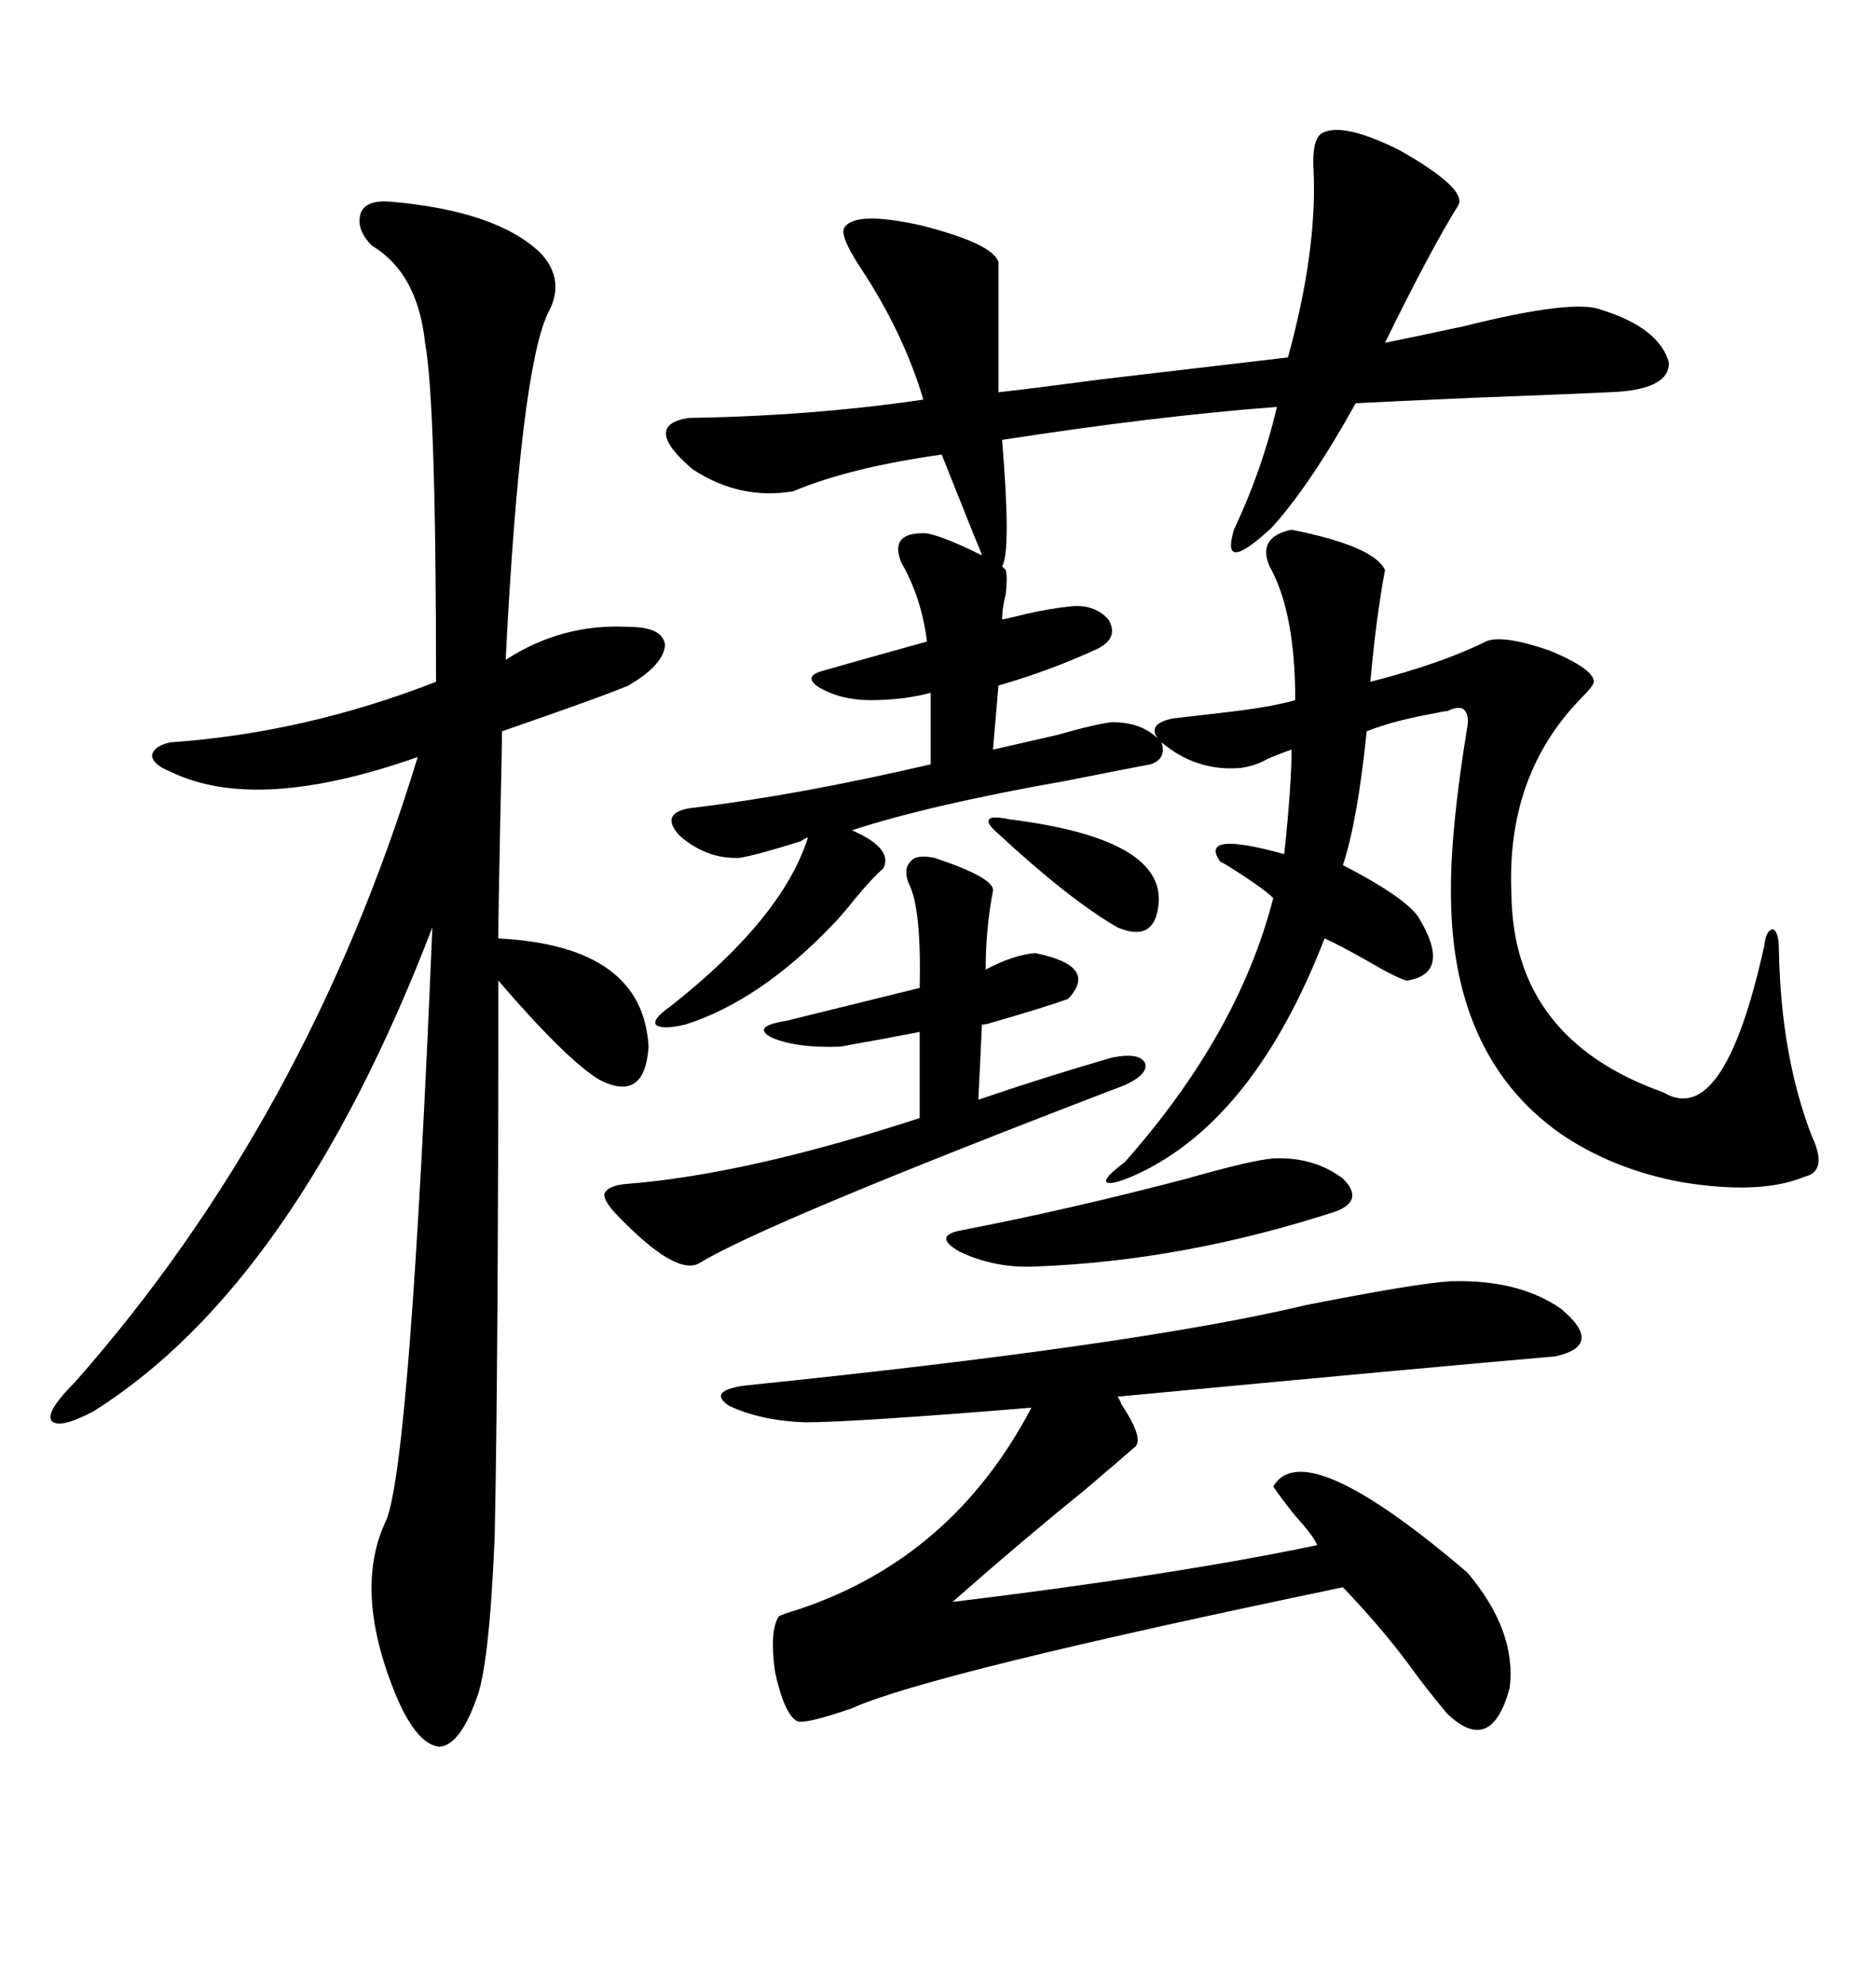 <svg xmlns="http://www.w3.org/2000/svg" xmlns:xlink="http://www.w3.org/1999/xlink" width="300" height="317.285"><path d="M211.23 21.39L211.23 21.39Q214.45 19.34 223.83 24.02L223.83 24.02Q234.67 30.18 233.20 32.81L233.20 32.81Q228.81 39.84 221.48 54.79L221.48 54.79Q225.88 53.91 234.08 52.15L234.08 52.15Q251.66 47.75 256.05 49.51L256.05 49.51Q265.43 52.44 266.89 58.01L266.89 58.01Q266.89 62.40 257.23 62.70L257.23 62.70Q251.37 62.99 235.84 63.57L235.84 63.57Q222.36 64.16 216.80 64.45L216.80 64.45Q209.47 77.64 203.32 84.38L203.32 84.38Q195.41 91.70 197.17 85.25L197.17 85.25Q197.17 84.96 197.46 84.38L197.46 84.38Q201.86 75 204.20 65.04L204.20 65.04Q184.86 66.50 160.25 70.31L160.25 70.31Q161.72 88.18 160.25 90.53L160.25 90.53L160.84 91.11Q161.13 92.29 160.84 94.92L160.84 94.92Q160.25 97.27 160.25 99.02L160.25 99.02Q161.72 98.73 164.06 98.14L164.06 98.14Q167.87 97.27 170.80 96.97L170.80 96.97Q174.90 96.39 177.25 99.02L177.25 99.02Q179.00 101.95 175.49 103.71L175.49 103.71Q167.87 107.23 159.67 109.57L159.67 109.57L158.79 119.82Q162.60 118.95 169.04 117.48L169.04 117.48Q175.20 115.72 177.83 115.43L177.83 115.43Q182.52 115.43 185.16 118.07L185.16 118.07Q183.40 115.72 187.50 114.84L187.50 114.84Q190.14 114.55 195.12 113.96L195.12 113.96Q203.03 113.09 207.13 111.91L207.13 111.91Q207.13 97.85 203.03 90.53L203.03 90.53Q200.98 85.84 206.54 84.67L206.54 84.67Q219.73 87.30 221.48 91.11L221.48 91.11Q220.02 99.02 219.14 108.98L219.14 108.98Q230.57 106.05 237.60 102.54L237.60 102.54Q240.23 101.37 247.85 104.00L247.85 104.00Q254.88 106.93 254.88 108.98L254.88 108.98Q254.88 109.57 252.83 111.62L252.83 111.62Q240.82 123.93 241.70 142.97L241.70 142.97Q241.99 166.11 266.02 174.61L266.02 174.61Q275.68 180.47 282.13 151.17L282.13 151.17Q282.42 148.54 283.59 148.54L283.59 148.54Q284.47 149.12 284.47 151.76L284.47 151.76Q284.77 168.75 289.75 181.64L289.75 181.64Q292.38 187.21 288.57 188.09L288.57 188.09Q281.54 191.02 268.95 188.96L268.95 188.96Q257.81 186.91 249.32 181.05L249.32 181.05Q231.74 168.46 232.03 141.80L232.03 141.80Q232.03 132.13 234.67 116.02L234.67 116.02Q234.96 114.26 234.08 113.38L234.08 113.38Q233.20 112.79 231.45 113.67L231.45 113.67Q230.86 113.67 229.69 113.96L229.69 113.96Q222.95 115.14 218.55 116.89L218.55 116.89Q217.09 131.25 214.75 138.28L214.75 138.28Q224.41 143.26 226.76 146.48L226.76 146.48Q232.32 155.57 225 156.74L225 156.74Q223.54 156.45 218.55 153.52L218.55 153.52Q213.87 150.88 211.82 150L211.82 150Q200.68 178.71 182.23 187.50L182.23 187.50Q177.83 189.55 176.95 188.96L176.95 188.96Q176.37 188.38 179.88 185.74L179.88 185.74Q198.05 165.23 203.61 143.55L203.61 143.55Q201.86 141.80 195.70 137.99L195.70 137.99Q200.98 140.92 195.12 137.70L195.12 137.70Q191.60 132.71 205.37 136.52L205.37 136.52Q206.54 125.39 206.54 119.82L206.54 119.82Q204.79 120.41 202.73 121.29L202.73 121.29Q200.68 122.46 198.34 122.75L198.34 122.75Q191.31 123.34 185.74 118.65L185.74 118.65Q186.62 121.29 183.98 122.17L183.98 122.17Q179.30 123.05 170.51 124.80L170.51 124.80Q148.83 128.61 136.23 132.71L136.23 132.71Q142.97 135.64 141.21 138.87L141.21 138.87Q139.75 140.04 136.82 143.55L136.82 143.55Q134.47 146.48 133.30 147.66L133.30 147.66Q121.58 159.96 109.57 163.77L109.57 163.77Q105.76 164.65 104.88 163.77L104.88 163.77Q104.30 162.89 107.23 160.84L107.23 160.84Q125.10 146.78 129.20 133.89L129.20 133.89Q128.91 133.89 128.03 134.47L128.03 134.47Q121.58 136.52 118.36 137.11L118.36 137.11Q113.09 137.40 108.69 133.59L108.69 133.59Q105.47 130.08 110.16 129.20L110.16 129.20Q127.44 127.15 148.83 122.17L148.83 122.17L148.83 110.74Q144.43 111.91 139.16 111.91L139.16 111.91Q134.47 111.91 130.96 109.86L130.96 109.86Q128.32 108.11 131.54 107.23L131.54 107.23Q137.70 105.47 148.24 102.54L148.24 102.54Q147.36 95.51 144.14 89.94L144.14 89.94Q142.09 84.96 148.24 85.25L148.24 85.25Q151.17 85.84 157.03 88.77L157.03 88.77Q156.74 87.89 155.86 85.84L155.86 85.84Q155.27 84.38 150.59 72.66L150.59 72.66Q135.94 74.71 126.86 78.52L126.86 78.52Q118.36 79.98 110.74 75L110.74 75Q102.54 67.97 110.16 66.80L110.16 66.80Q129.79 66.50 147.66 63.87L147.66 63.87Q144.43 53.03 137.40 42.48L137.40 42.48Q134.18 37.50 135.06 36.33L135.06 36.33Q136.82 33.69 147.36 36.04L147.36 36.04Q158.79 38.96 159.67 41.89L159.67 41.89L159.67 62.70Q164.94 62.11 176.07 60.64L176.07 60.64Q196.00 58.30 205.96 57.13L205.96 57.13Q210.64 40.14 210.06 27.25L210.06 27.25Q209.77 22.56 211.23 21.39ZM62.40 32.23L62.40 32.23Q79.39 33.69 86.43 40.43L86.43 40.43Q90.53 44.82 87.60 50.10L87.60 50.10Q83.20 59.47 80.86 105.47L80.86 105.47Q89.94 99.61 100.49 100.20L100.49 100.20Q106.05 100.20 106.35 103.13L106.35 103.13Q106.05 106.35 100.49 109.57L100.49 109.57Q96.39 111.33 80.27 116.89L80.27 116.89Q80.27 119.82 79.98 132.13L79.98 132.13Q79.69 146.19 79.69 150L79.69 150Q102.83 151.17 103.71 167.29L103.71 167.29Q103.13 176.37 95.80 172.56L95.80 172.56Q90.53 169.34 79.69 156.74L79.69 156.74Q79.69 218.85 79.10 245.80L79.10 245.80Q78.22 266.60 76.17 271.58L76.17 271.58Q73.54 278.91 70.31 279.20L70.31 279.20Q66.80 278.91 63.57 271.58L63.57 271.58Q56.25 254.30 61.82 242.87L61.82 242.87Q65.63 232.91 69.14 148.24L69.14 148.24Q47.17 205.37 14.94 225.59L14.94 225.59Q9.38 228.52 8.20 227.05L8.20 227.05Q7.32 225.59 12.01 220.90L12.01 220.90Q49.22 178.71 66.80 121.00L66.80 121.00Q41.02 130.08 27.25 123.34L27.25 123.34Q24.32 122.17 24.32 120.70L24.32 120.70Q24.61 119.24 27.25 118.65L27.25 118.65Q48.63 117.19 69.73 108.98L69.73 108.98Q69.73 64.16 67.97 54.79L67.97 54.79Q66.80 43.65 59.47 39.26L59.47 39.26Q56.84 36.62 57.71 33.98L57.71 33.98Q58.59 31.93 62.40 32.23ZM232.03 204.79L232.03 204.79Q242.87 204.49 249.61 209.18L249.61 209.18Q256.64 215.04 248.73 216.80L248.73 216.80Q228.52 218.55 178.71 223.24L178.71 223.24Q179.00 223.54 179.30 224.41L179.30 224.41Q182.81 229.69 181.64 231.15L181.64 231.15Q179.30 233.20 173.44 238.18L173.44 238.18Q162.60 246.97 152.34 256.05L152.34 256.05Q188.38 251.66 210.64 246.97L210.64 246.97Q210.06 245.51 207.13 242.29L207.13 242.29Q204.79 239.36 203.61 237.60L203.61 237.60Q208.59 229.10 234.67 251.37L234.67 251.37Q242.58 260.74 241.41 269.82L241.41 269.82Q238.48 280.66 231.45 273.93L231.45 273.93Q229.69 271.88 226.76 268.07L226.76 268.07Q221.78 261.04 214.75 253.71L214.75 253.71Q148.54 267.48 136.23 273.05L136.23 273.05Q128.61 275.68 127.44 275.10L127.44 275.10Q125.39 273.93 123.93 267.19L123.93 267.19Q123.05 260.74 124.51 258.40L124.51 258.40Q124.80 258.11 127.73 257.23L127.73 257.23Q152.34 249.02 164.94 225L164.94 225Q136.52 227.34 128.61 227.34L128.61 227.34Q121.58 227.05 116.60 224.71L116.60 224.71Q113.09 222.36 118.95 221.48L118.95 221.48Q181.93 215.04 208.89 208.59L208.89 208.59Q226.76 205.08 232.03 204.79ZM149.41 137.11L149.41 137.11Q159.08 140.33 158.79 142.38L158.79 142.38Q157.62 148.54 157.62 154.98L157.62 154.98Q162.01 152.64 165.53 152.34L165.53 152.34Q175.78 154.39 170.80 159.67L170.80 159.67Q166.70 161.13 158.50 163.48L158.50 163.48Q157.62 163.77 157.03 163.77L157.03 163.77L156.45 175.78Q166.70 172.27 177.83 169.04L177.83 169.04Q182.23 168.16 183.11 169.92L183.11 169.92Q183.69 171.68 179.88 173.44L179.88 173.44Q122.46 195.41 111.91 201.86L111.91 201.86Q108.11 204.20 98.14 193.65L98.14 193.65Q96.39 191.60 96.68 190.72L96.68 190.72Q97.27 189.55 99.90 189.26L99.90 189.26Q119.24 187.79 147.07 178.71L147.07 178.71L147.07 164.94Q145.61 165.23 140.92 166.11L140.92 166.11Q135.94 166.99 134.47 167.29L134.47 167.29Q127.44 167.58 123.34 165.82L123.34 165.82Q120.12 164.06 125.68 163.18L125.68 163.18Q132.71 161.43 147.07 157.91L147.07 157.91Q147.36 145.02 145.31 141.21L145.31 141.21Q144.43 138.87 145.61 137.70L145.61 137.70Q146.48 136.52 149.41 137.11ZM203.61 185.16L203.61 185.16Q210.06 184.86 214.75 188.38L214.75 188.38Q218.26 191.89 213.57 193.65L213.57 193.65Q189.26 201.56 165.53 202.44L165.53 202.44Q159.08 202.73 153.52 200.10L153.52 200.10Q148.83 197.46 154.10 196.58L154.10 196.58Q170.80 193.36 189.84 188.38L189.84 188.38Q200.10 185.45 203.61 185.16ZM161.43 130.96L161.43 130.96Q187.21 134.18 185.16 145.31L185.16 145.31Q184.28 150.59 178.71 148.24L178.71 148.24Q171.09 143.85 159.67 133.30L159.67 133.30Q157.62 131.54 158.20 130.96L158.20 130.96Q158.50 130.37 161.43 130.96Z"/></svg>
